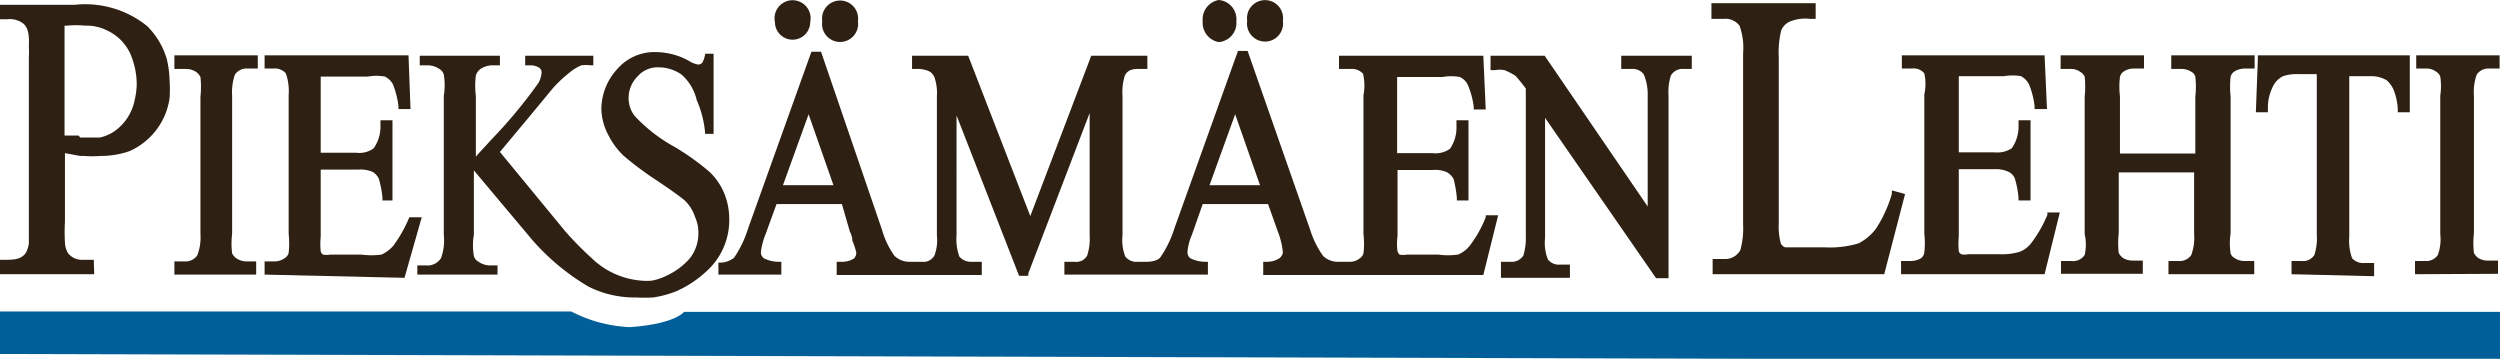 <svg xmlns="http://www.w3.org/2000/svg" viewBox="0 0 62.36 8.95"><defs><style>.cls-1{fill:#005f99;}.cls-2{fill:#2e2113;}</style></defs><title>pie</title><g id="Layer_2" data-name="Layer 2"><g id="Layer_1-2" data-name="Layer 1"><path class="cls-1" d="M62.36,9,0,8.83V7.77H14.25a3.49,3.49,0,0,0,1.46.39c1.14-.08,1.35-.38,1.35-.38h45.3"/><path class="cls-2" d="M2.35,6.84H0V6.48H.11c.22,0,.42,0,.54-.18a.78.78,0,0,0,.07-.23c0-.15,0-.3,0-.45V1.42a2.53,2.53,0,0,0,0-.28C.73.93.72.69.57.58A.56.56,0,0,0,.18.48H0S0,.12,0,.12H1.86A2.46,2.46,0,0,1,3.67.65a1.92,1.92,0,0,1,.49.82A2.6,2.6,0,0,1,4.23,2a3.42,3.42,0,0,1,0,.45,1.71,1.71,0,0,1-1,1.32,2.16,2.16,0,0,1-.71.12,3.13,3.13,0,0,1-.44,0H2l-.38-.07V5.53a4.52,4.52,0,0,0,0,.52.57.57,0,0,0,.08.27.45.45,0,0,0,.38.16h.26ZM2,3.43l.3,0h.19a1,1,0,0,0,.41-.19,1.24,1.24,0,0,0,.46-.75,1.75,1.75,0,0,0,.05-.4,1.88,1.88,0,0,0-.11-.62A1.17,1.17,0,0,0,2.67.76,1.12,1.12,0,0,0,2.13.64a2.4,2.4,0,0,0-.46,0H1.61V3.38h.18l.17,0"/><path class="cls-2" d="M6.6,6.85V6.52h.25a.43.43,0,0,0,.25-.08.22.22,0,0,0,.1-.13,2.22,2.22,0,0,0,0-.48h0V2.37a1.31,1.31,0,0,0-.07-.54.36.36,0,0,0-.31-.12H6.6V1.38h3.59l.05,1.34h-.3V2.65a2.17,2.17,0,0,0-.14-.55.46.46,0,0,0-.2-.19,1.18,1.18,0,0,0-.42,0H8v1.9h.89a.6.6,0,0,0,.43-.11.93.93,0,0,0,.17-.57V3h.3V5H9.54V4.93a2.49,2.49,0,0,0-.09-.47.4.4,0,0,0-.15-.17.78.78,0,0,0-.36-.06H8V5.9a1.85,1.85,0,0,0,0,.37.12.12,0,0,0,.06.08.48.48,0,0,0,.18,0h.77a1.89,1.89,0,0,0,.51,0,.89.89,0,0,0,.29-.22,3.3,3.3,0,0,0,.4-.71l0,0h.31l-.43,1.51Zm-2.25,0V6.52H4.6a.35.35,0,0,0,.32-.15A1.22,1.22,0,0,0,5,5.84V2.41H5a2.27,2.27,0,0,0,0-.49.35.35,0,0,0-.1-.12.46.46,0,0,0-.25-.08H4.35V1.38H6.43v.33H6.18a.35.35,0,0,0-.32.15,1.36,1.36,0,0,0-.07.53V5.83a2,2,0,0,0,0,.49.35.35,0,0,0,.1.12.46.46,0,0,0,.25.08h.25v.33Zm1.83-.24h0"/><path class="cls-2" d="M13.29,6,11.82,4.25V5.86a1.52,1.52,0,0,0,0,.52.22.22,0,0,0,.12.15.48.48,0,0,0,.27.09h.2v.23h-2V6.62h.21A.4.4,0,0,0,11,6.44a1.28,1.28,0,0,0,.07-.58V2.39a1.63,1.63,0,0,0,0-.53.24.24,0,0,0-.11-.14.51.51,0,0,0-.28-.09h-.21V1.39h2v.24h-.2a.56.56,0,0,0-.27.08.33.33,0,0,0-.13.17,2,2,0,0,0,0,.51V3.91c.07-.09.2-.22.37-.41a12.3,12.3,0,0,0,1.19-1.43.63.63,0,0,0,.08-.26.14.14,0,0,0-.06-.12s-.09-.06-.2-.06h-.15V1.39H14.8v.24h-.05a1,1,0,0,0-.25,0,1.15,1.15,0,0,0-.28.17,3.31,3.31,0,0,0-.42.39L13.13,3l-.66.79L14.1,5.77a8.14,8.14,0,0,0,.66.67A2,2,0,0,0,16,7a1.32,1.32,0,0,0,.26,0,1.4,1.4,0,0,0,.38-.13,1.71,1.71,0,0,0,.57-.43,1,1,0,0,0,.21-.64.9.9,0,0,0-.08-.38A1,1,0,0,0,17.08,5c-.08-.07-.31-.24-.7-.5a8,8,0,0,1-.83-.62,1.88,1.88,0,0,1-.38-.52A1.45,1.45,0,0,1,15,2.73a1.49,1.49,0,0,1,.39-1,1.23,1.23,0,0,1,1-.43,1.73,1.73,0,0,1,.78.21.68.68,0,0,0,.24.1.14.14,0,0,0,.11-.05.61.61,0,0,0,.07-.22v0h.21v2h-.21v0a2.56,2.56,0,0,0-.21-.84A1.22,1.22,0,0,0,17,1.86a1,1,0,0,0-.57-.18.66.66,0,0,0-.53.23.76.76,0,0,0-.22.54.74.74,0,0,0,.14.43,3.93,3.93,0,0,0,1,.78,6.2,6.2,0,0,1,.87.62,1.54,1.54,0,0,1,.37.53,1.69,1.69,0,0,1,.13.63,1.72,1.72,0,0,1-.44,1.2,2.73,2.73,0,0,1-.87.62,2.5,2.5,0,0,1-.59.16,3.89,3.89,0,0,1-.42,0,2.56,2.56,0,0,1-1.19-.27A5.73,5.73,0,0,1,13.29,6"/><path class="cls-2" d="M41.31,6.94l-2.77-4v3a1.12,1.12,0,0,0,.07.53.34.34,0,0,0,.3.13h.25v.33H37.44V6.53h.24A.34.34,0,0,0,38,6.37a1.54,1.54,0,0,0,.06-.5s0,0,0,0V2.21a3.56,3.56,0,0,0-.26-.32,1.62,1.62,0,0,0-.27-.14.66.66,0,0,0-.24,0h-.11V1.39h1.35L41.1,5.15V2.38A1.28,1.28,0,0,0,41,1.85a.35.35,0,0,0-.31-.13h-.25V1.39H42.2v.33H42a.34.34,0,0,0-.32.16,1.33,1.33,0,0,0-.06.5V6.94ZM33.4,6.86H31.51V6.53h.09a.57.57,0,0,0,.3-.08A.22.22,0,0,0,32,6.3h0a1.91,1.91,0,0,0-.12-.51l-.25-.7H30l-.27.77a1.31,1.31,0,0,0-.11.43h0a.19.19,0,0,0,.07.15.82.82,0,0,0,.36.09h.08v.32H26.55V6.53h.25a.31.31,0,0,0,.32-.16,1.33,1.33,0,0,0,.06-.5V2.82l-1.53,4,0,.06h-.23l-1.56-4V5.87a1.28,1.28,0,0,0,.07.53.38.38,0,0,0,.31.13h.25v.33H20.87V6.53H21a.57.57,0,0,0,.3-.08.22.22,0,0,0,.06-.15h0A1.86,1.86,0,0,0,21.26,6c0-.12-.06-.22-.06-.22L21,5.09H19.37l-.28.77a1.64,1.64,0,0,0-.11.43h0a.19.19,0,0,0,.07.15.82.82,0,0,0,.36.09h.08v.32H17.92V6.55H18a.58.58,0,0,0,.31-.12,2.72,2.72,0,0,0,.35-.73l1.58-4.41h.24L22,5.73a2.14,2.14,0,0,0,.31.65.53.53,0,0,0,.37.15H23a.31.31,0,0,0,.31-.16,1.1,1.1,0,0,0,.06-.5V2.4a1.22,1.22,0,0,0-.06-.47.3.3,0,0,0-.13-.15.73.73,0,0,0-.33-.06h-.1V1.39h1.4l1.55,4,1.52-4h1.4v.33h-.24c-.17,0-.26.05-.32.16a1.35,1.35,0,0,0-.06.51h0V5.87a1.12,1.12,0,0,0,.07.53.35.35,0,0,0,.31.13h.24s.25,0,.33-.12a2.72,2.72,0,0,0,.35-.73l1.58-4.41h.24l1.56,4.46a2.34,2.34,0,0,0,.32.65.52.52,0,0,0,.36.15h.3a.39.39,0,0,0,.25-.08.22.22,0,0,0,.1-.13,2,2,0,0,0,0-.48h0V2.38A1.31,1.31,0,0,0,34,1.84a.38.38,0,0,0-.32-.12H33.4V1.39H37l.06,1.34h-.3V2.66a2.05,2.05,0,0,0-.15-.55.41.41,0,0,0-.2-.19,1.18,1.18,0,0,0-.42,0H34.85v1.9h.88a.63.63,0,0,0,.44-.11.94.94,0,0,0,.16-.57V3h.3V5h-.29V4.94a2.89,2.89,0,0,0-.08-.47.43.43,0,0,0-.16-.17.72.72,0,0,0-.36-.06h-.88V5.89h0a1.35,1.35,0,0,0,0,.38.22.22,0,0,0,.05.08.51.51,0,0,0,.19,0h.77a1.8,1.8,0,0,0,.5,0,.72.72,0,0,0,.29-.22,2.92,2.92,0,0,0,.4-.71l0-.05h.31L37,6.86ZM30.17,4.62h1.26l-.62-1.77Zm-10.64,0h1.26l-.62-1.77"/><path class="cls-2" d="M21.4.53a.45.45,0,1,1-.89,0,.45.45,0,1,1,.89,0"/><path class="cls-2" d="M20.21.55a.44.44,0,1,1-.88,0,.45.45,0,1,1,.88,0"/><path class="cls-2" d="M32,.52a.45.45,0,1,1-.89,0,.45.45,0,1,1,.89,0"/><path class="cls-2" d="M30.84.53a.48.48,0,0,1-.44.52A.49.49,0,0,1,30,.53.49.49,0,0,1,30.4,0a.48.48,0,0,1,.44.52"/><path class="cls-2" d="M60.24,6.84V6.51h.25a.35.35,0,0,0,.32-.15,1.16,1.16,0,0,0,.06-.52V2.39a1.65,1.65,0,0,0,0-.48.23.23,0,0,0-.1-.12.39.39,0,0,0-.25-.08h-.25V1.38h2.08v.33h-.25a.35.35,0,0,0-.32.15,1.28,1.28,0,0,0-.07.53V5.82h0a2.1,2.1,0,0,0,0,.49.35.35,0,0,0,.1.12.45.45,0,0,0,.25.07h.25v.33Zm-3.08,0V6.51h.25a.33.33,0,0,0,.32-.15,1.35,1.35,0,0,0,.06-.51v-4h-.44a1.09,1.09,0,0,0-.4.05.54.54,0,0,0-.25.25,1.17,1.17,0,0,0-.13.53V2.8h-.3l.05-1.33V1.38h3.79l0,1.42h-.3V2.72a1.42,1.42,0,0,0-.09-.44A.63.63,0,0,0,59.53,2a.76.76,0,0,0-.4-.1H58.6v4h0a1.31,1.31,0,0,0,.07.54.37.37,0,0,0,.31.12h.24v.33Zm-3.07,0V6.51h.25a.35.35,0,0,0,.32-.15,1.28,1.28,0,0,0,.07-.53V4.3H52.85V5.82h0a2.1,2.1,0,0,0,0,.49.35.35,0,0,0,.1.12.45.45,0,0,0,.25.07h.25v.33H51.41V6.51h.25A.35.35,0,0,0,52,6.36,1.16,1.16,0,0,0,52,5.84V2.41h0a2.46,2.46,0,0,0,0-.5.26.26,0,0,0-.1-.11.39.39,0,0,0-.25-.08h-.25V1.38h2.08v.33h-.25a.45.45,0,0,0-.25.07.22.22,0,0,0-.1.14,2,2,0,0,0,0,.48h0V3.83h1.88V2.41h0a2.21,2.21,0,0,0,0-.5.21.21,0,0,0-.1-.12.45.45,0,0,0-.25-.07h-.25V1.38h2.08v.33h-.25a.5.5,0,0,0-.25.07.22.22,0,0,0-.1.14,2.22,2.22,0,0,0,0,.48h0V5.82h0a1.68,1.68,0,0,0,0,.5.19.19,0,0,0,.09.11.43.43,0,0,0,.25.08h.25v.33Zm-6.67,0V6.51h.25a.5.5,0,0,0,.25-.07A.22.22,0,0,0,48,6.3a2.22,2.22,0,0,0,0-.48h0V2.36A1.24,1.24,0,0,0,48,1.83a.34.34,0,0,0-.31-.12h-.25V1.38H51l.06,1.34h-.31V2.64a2.05,2.05,0,0,0-.14-.54.48.48,0,0,0-.2-.2,1.22,1.22,0,0,0-.42,0H48.86v1.9h.89a.67.67,0,0,0,.43-.1.93.93,0,0,0,.17-.57V3h.3V5h-.3V4.93a2.31,2.31,0,0,0-.09-.47.31.31,0,0,0-.15-.17.75.75,0,0,0-.36-.07h-.89V5.89a2.09,2.09,0,0,0,0,.38.13.13,0,0,0,.06.07.36.36,0,0,0,.18,0h.77a1.48,1.48,0,0,0,.51-.06.67.67,0,0,0,.29-.22,3.18,3.18,0,0,0,.4-.7l0-.06h.31L51,6.84"/><path class="cls-2" d="M42.72,6.84V6.46H43a.43.43,0,0,0,.41-.22,2,2,0,0,0,.07-.64V1.32a1.6,1.6,0,0,0-.09-.68A.44.44,0,0,0,43,.47h-.31V.08h2.6V.47h-.15a1,1,0,0,0-.52.08.42.42,0,0,0-.19.21,2.37,2.37,0,0,0-.06.68V5.57h0a1.6,1.6,0,0,0,.05.5.21.21,0,0,0,.11.1s.06,0,.16,0h.84a2.46,2.46,0,0,0,.83-.1,1.27,1.27,0,0,0,.43-.36,3.26,3.26,0,0,0,.4-.87l0-.09.33.09-.52,2H42.72Zm4.17-1h0"/></g></g></svg>
